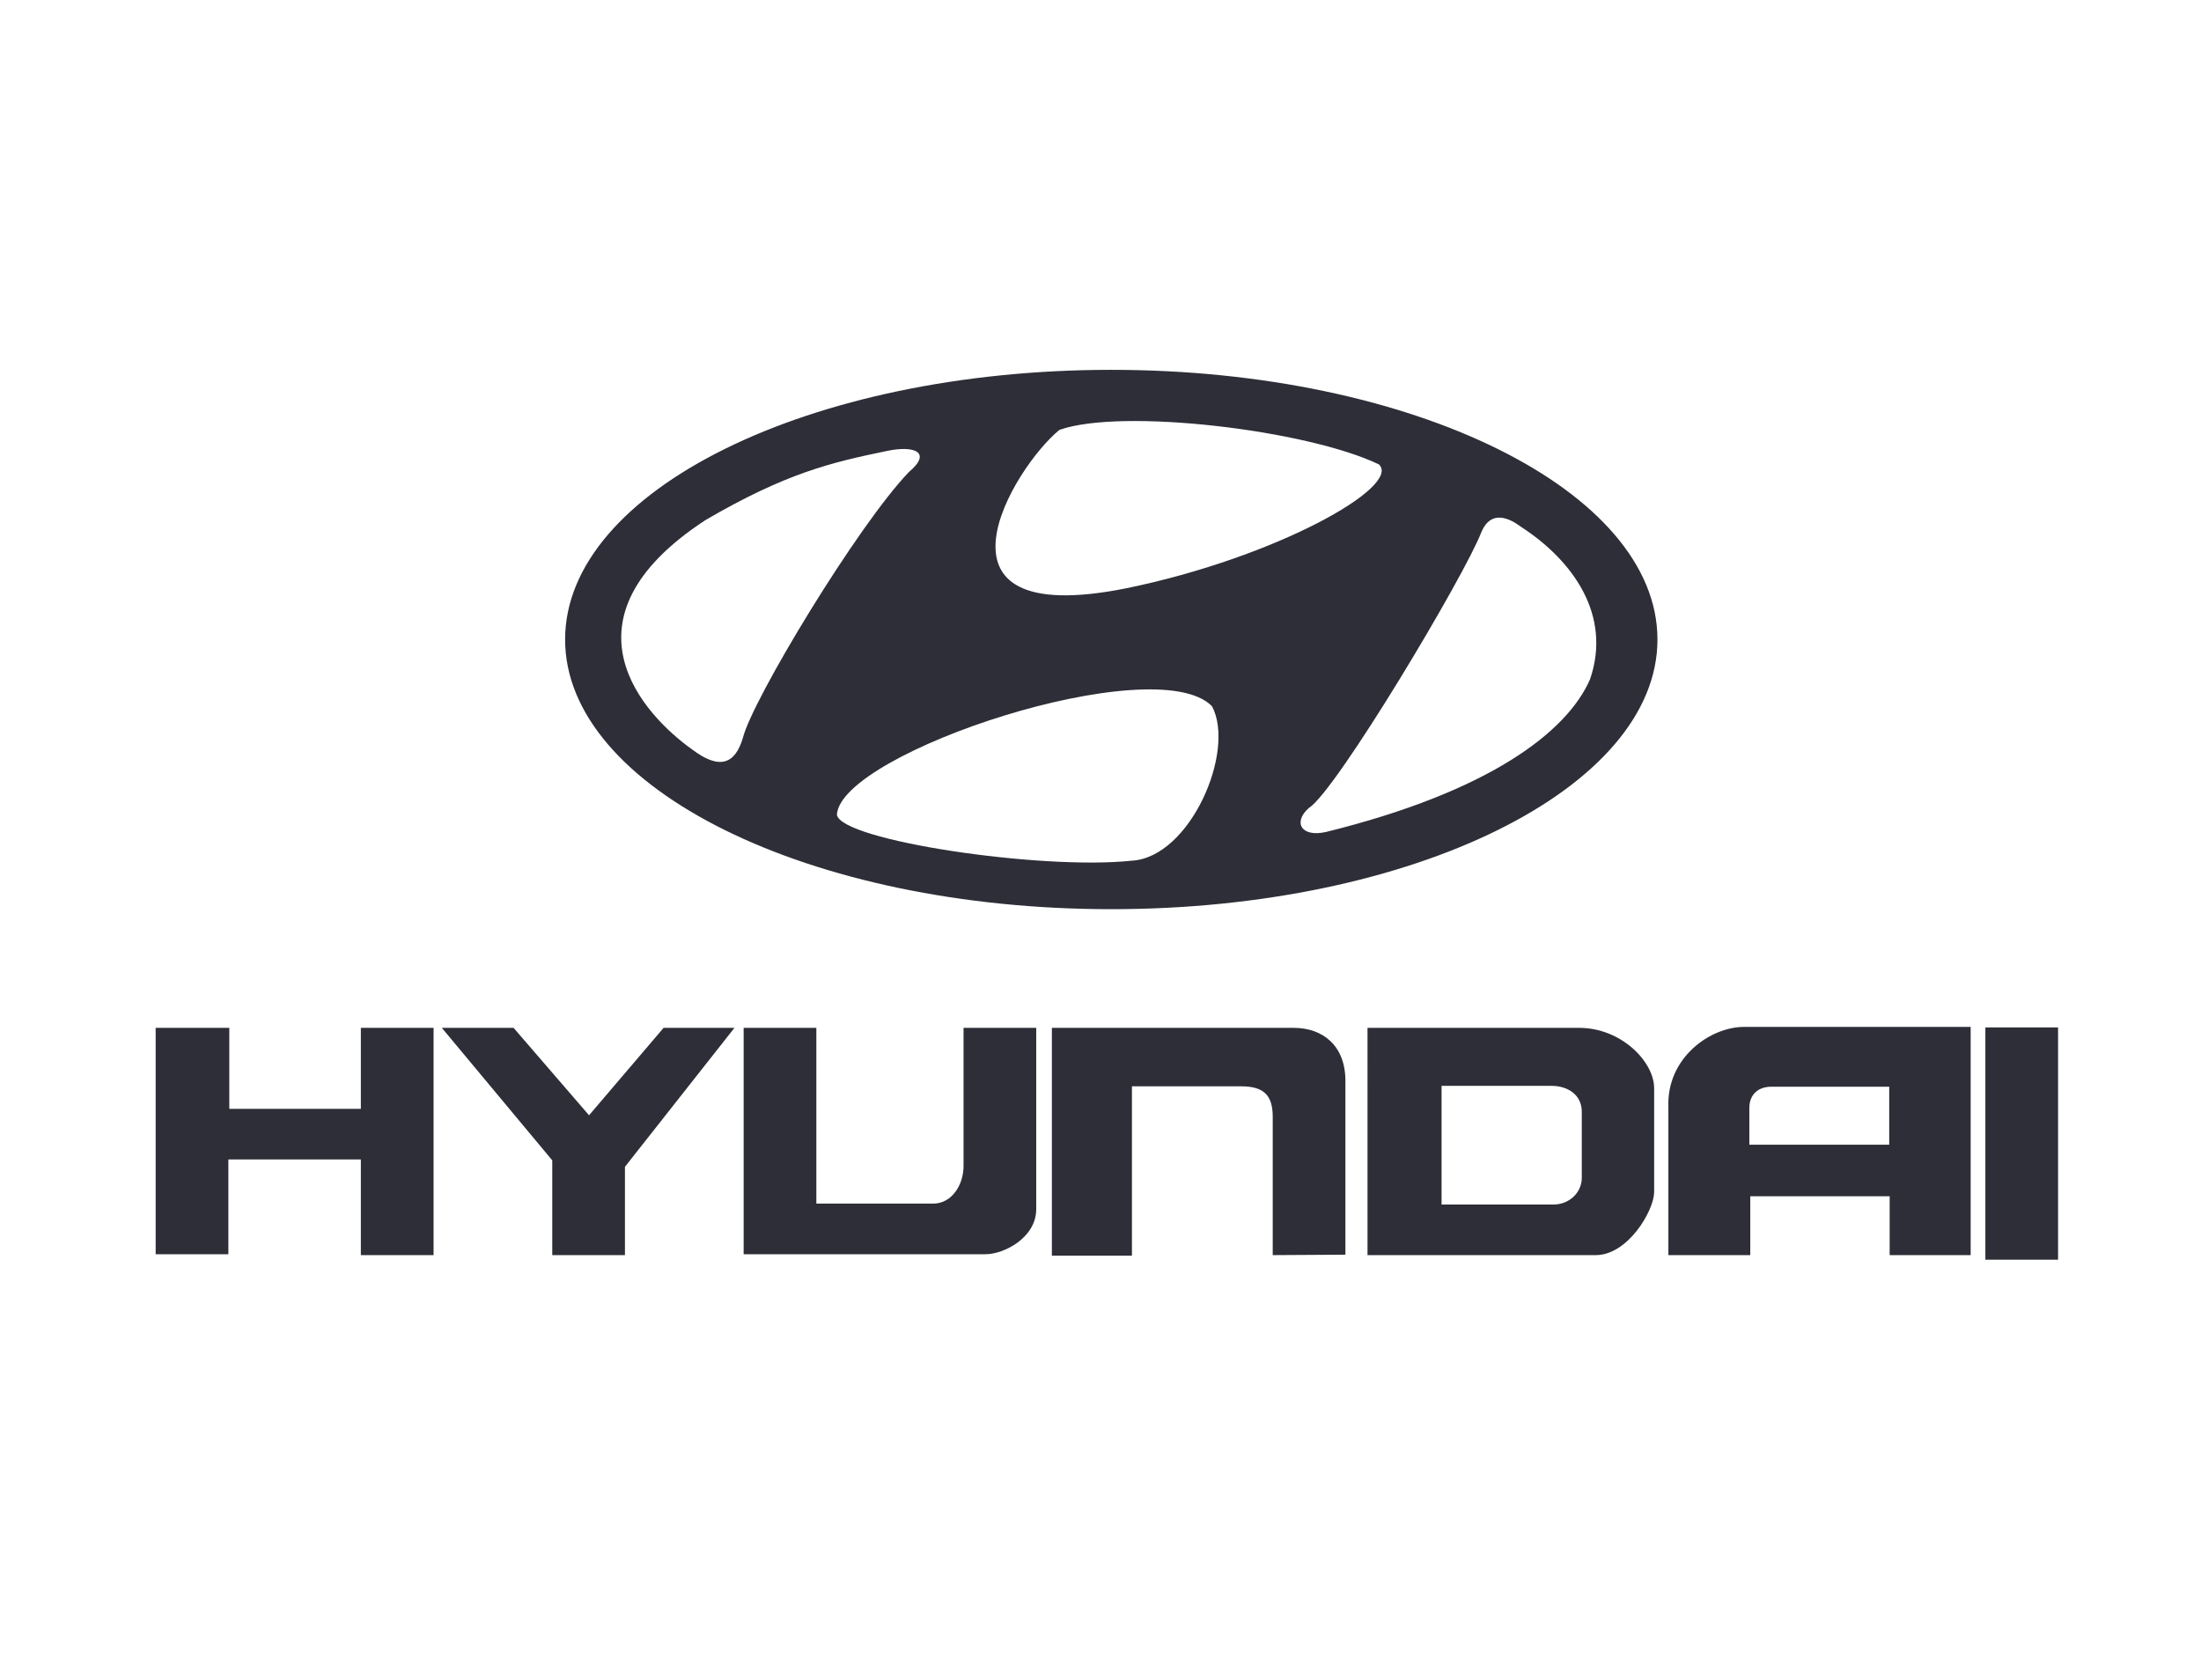 <svg width="173" height="132" viewBox="0 0 173 132" fill="none" xmlns="http://www.w3.org/2000/svg">
<g clip-path="url(#clip0_19_94)">
<path fill-rule="evenodd" clip-rule="evenodd" d="M12.235 80.781H18.023V87.145H28.363V80.781H34.079V98.642H28.363V91.122H17.949V98.571H12.235V80.781ZM34.729 80.781H40.369L46.3 87.652L52.159 80.781H57.728L49.121 91.701V98.642H43.408V91.194L34.729 80.781ZM58.451 80.781H64.165V94.593H73.35C74.796 94.593 75.736 93.15 75.736 91.629V80.781H81.448V95.028C81.448 97.269 78.918 98.571 77.471 98.571H58.451V80.781ZM82.678 80.781H101.7C103.942 80.781 105.75 82.154 105.75 84.941V98.607L100.037 98.642V87.795C100.037 86.279 99.53 85.375 97.577 85.375H88.971V98.682H82.678V80.781ZM107.487 80.781H124.119C127.448 80.781 130.016 83.456 130.016 85.517V93.725C129.979 95.171 127.953 98.642 125.423 98.642H107.488L107.487 80.781ZM113.308 94.667H122.087C123.351 94.667 124.329 93.726 124.329 92.568V87.361C124.329 86.095 123.288 85.339 121.952 85.339H113.308V94.667ZM137.068 80.706H154.895V98.642H148.529V94.016H137.572V98.642H131.136V86.998C130.991 83.095 134.464 80.706 137.068 80.706ZM137.499 87.075V89.964H148.494V85.406H139.234C138.151 85.407 137.499 86.06 137.499 87.075ZM156.051 80.746H161.765V99.185H156.051V80.746ZM87.348 29.066C63.639 29.066 44.418 38.556 44.418 50.259C44.418 61.963 63.639 71.454 87.348 71.454C111.055 71.454 130.277 61.964 130.277 50.259C130.276 38.557 111.054 29.066 87.348 29.066ZM83.275 33.783C88.175 32.051 102.732 33.783 108.387 36.499C110.197 38.234 100.318 43.811 88.555 46.228C71.738 49.619 79.731 36.648 83.275 33.783ZM54.394 58.895C50.697 56.259 43.459 48.716 55.45 40.874C61.784 37.179 65.328 36.347 69.701 35.444C71.814 34.989 73.321 35.519 71.436 37.103C67.44 41.251 59.144 54.973 58.391 57.991C57.786 60.029 56.581 60.554 54.394 58.895ZM88.93 67.645C81.842 68.397 66.083 66.06 65.78 64.027C66.083 59.122 90.816 50.978 95.264 55.503C97.151 59.046 93.532 67.417 88.93 67.645ZM124.977 53.388C123.166 57.537 117.059 62.215 104.24 65.382C102.277 65.832 101.599 64.627 102.88 63.495C104.994 62.214 115.174 45.172 116.455 41.776C117.21 40.041 118.642 40.722 119.548 41.4C123.621 44.038 126.712 48.337 124.977 53.388Z" fill="#2D2E37"/>
</g>
<defs>
<clipPath id="clip0_19_94">
<rect width="150" height="73" fill="white" transform="translate(12 26)"/>
</clipPath>
</defs>
</svg>
